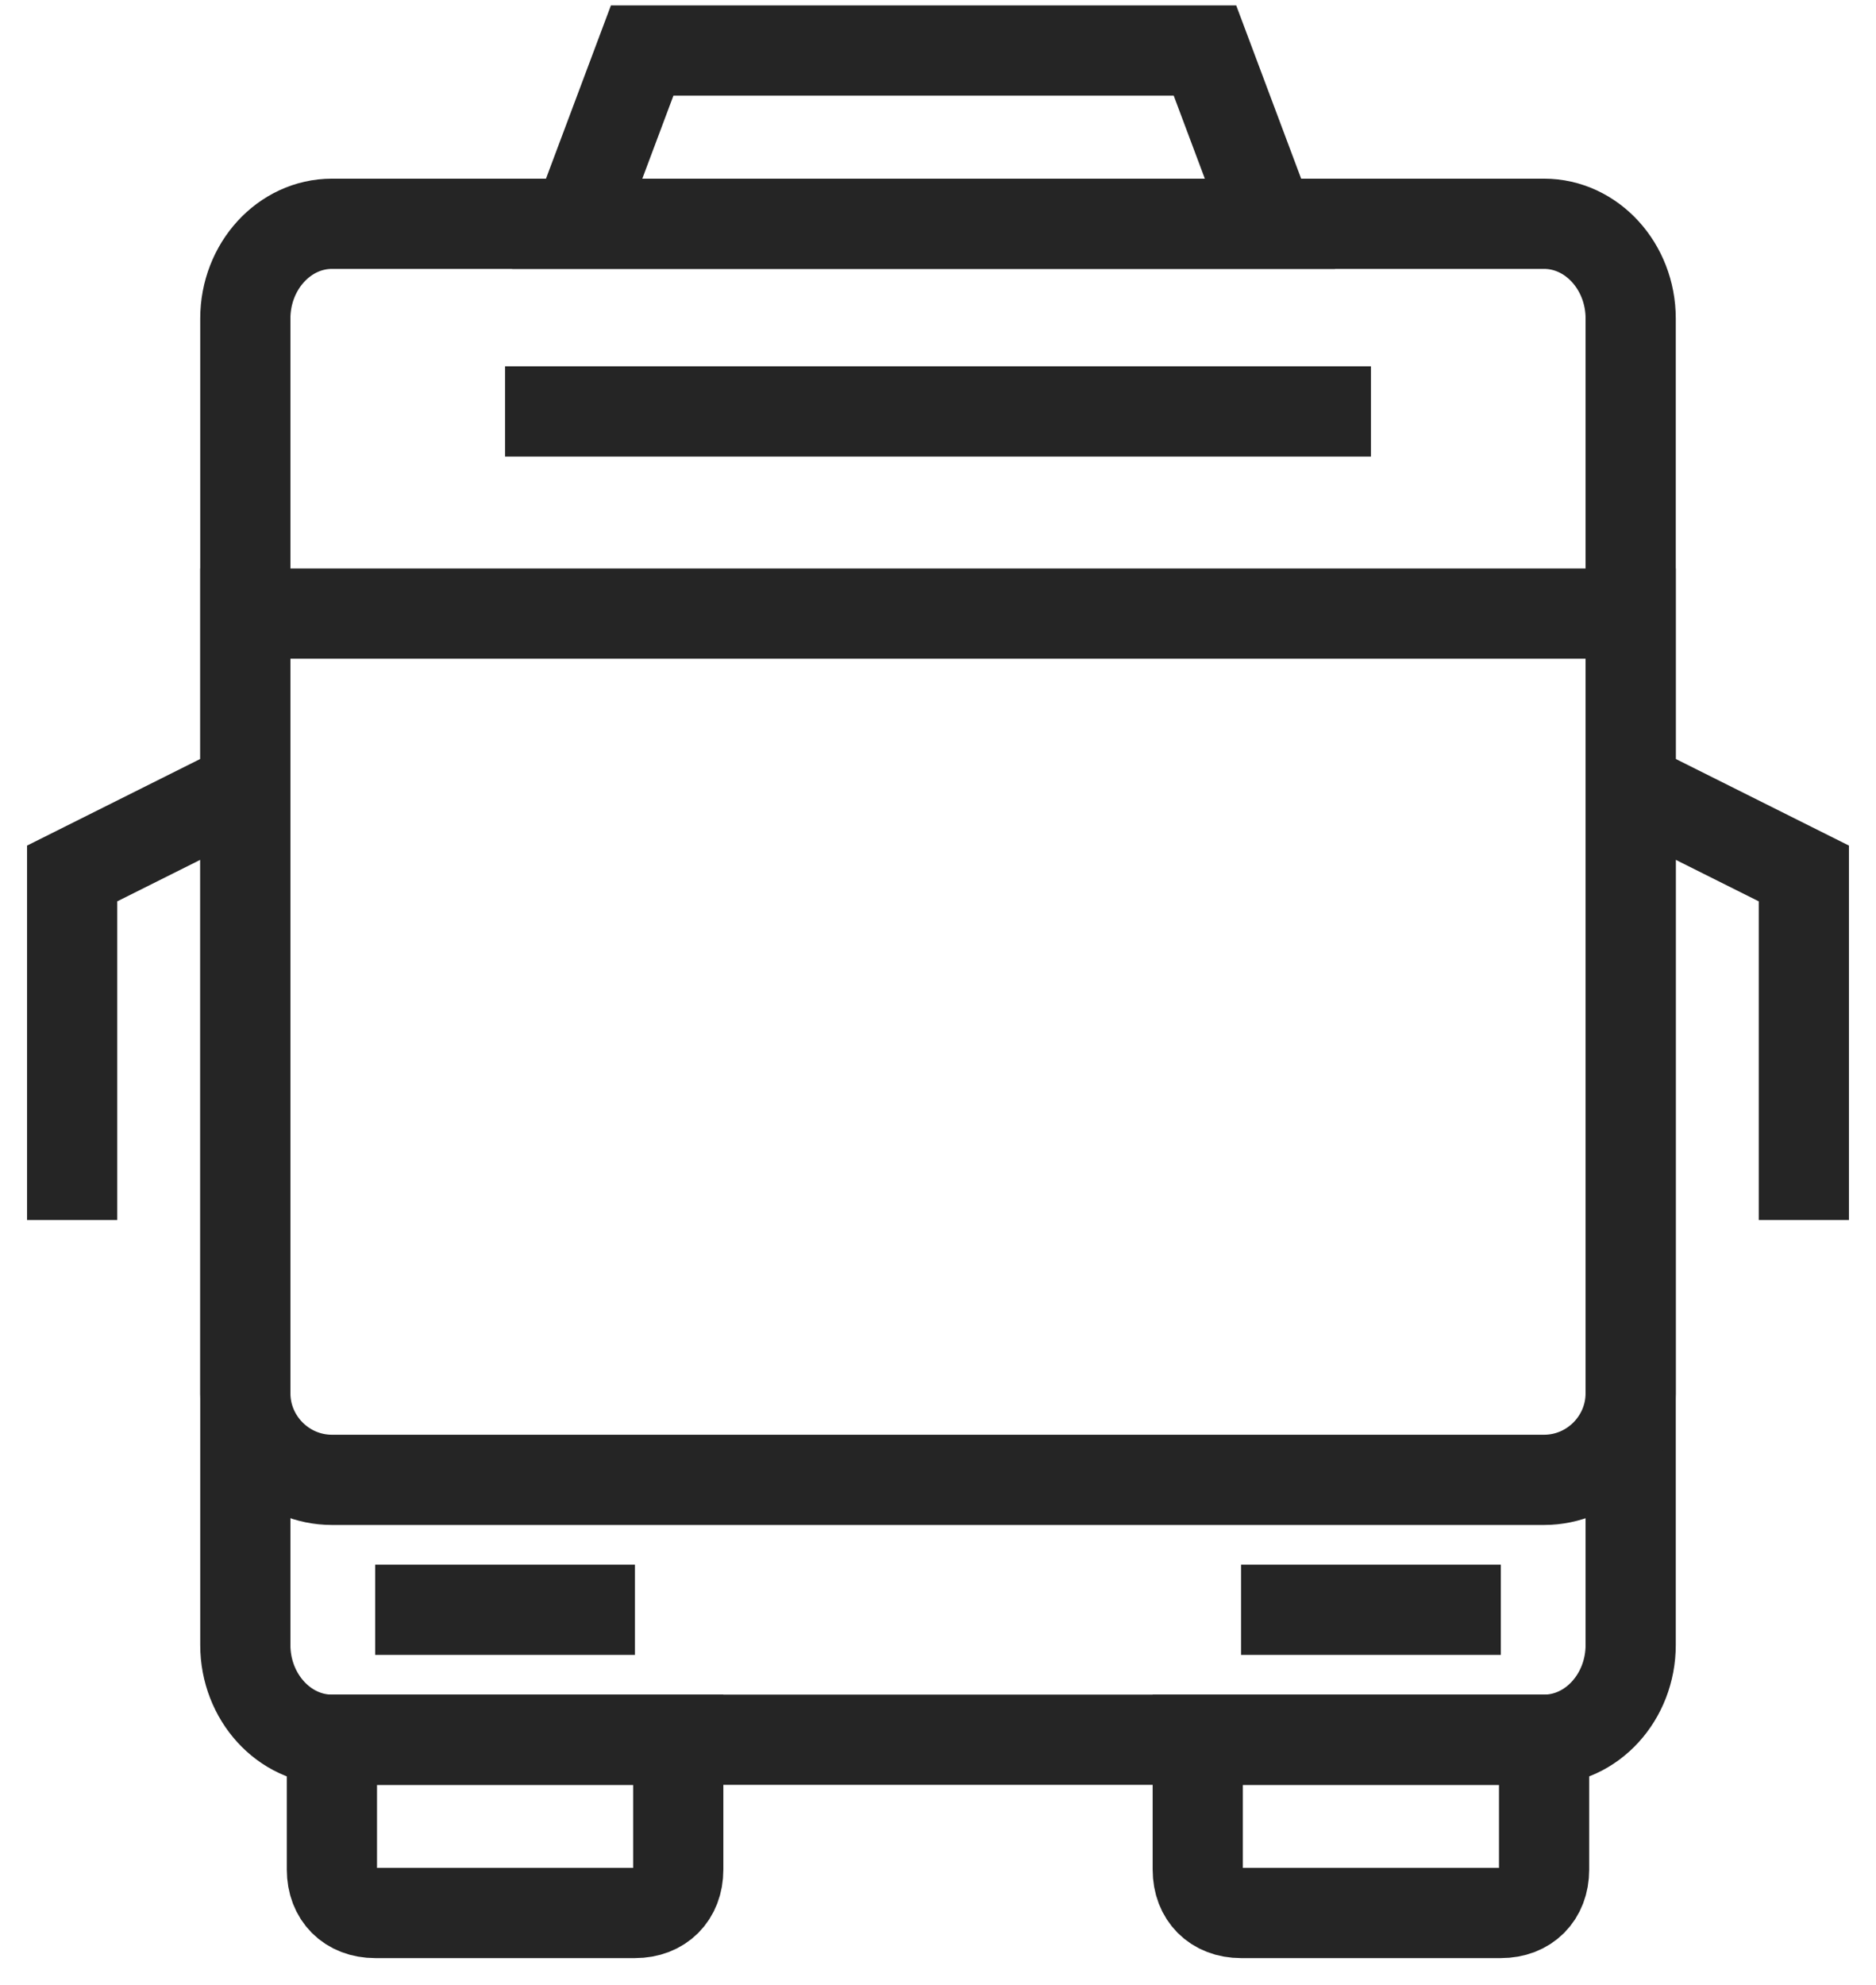 <?xml version="1.0" encoding="UTF-8"?>
<svg width="52px" height="55px" viewBox="0 0 52 55" version="1.1" xmlns="http://www.w3.org/2000/svg" xmlns:xlink="http://www.w3.org/1999/xlink">
    <!-- Generator: Sketch 52 (66869) - http://www.bohemiancoding.com/sketch -->
    <title>Group 16</title>
    <desc>Created with Sketch.</desc>
    <g id="Development" stroke="none" stroke-width="1" fill="none" fill-rule="evenodd">
        <g id="Product-mobile-interactions" transform="translate(-255, -500)" stroke="#252525" stroke-width="2.5">
            <g id="Group-16" transform="translate(257, 501)">
                <g id="Group-15">
                    <g id="Group-21">
                        <path d="M40.8,47.2 L7.2,47.2 C5.88,47.2 4.8,46.019 4.8,44.575 L4.8,7.825 C4.8,6.381 5.88,5.2 7.2,5.2 L40.8,5.2 C42.12,5.2 43.2,6.381 43.2,7.825 L43.2,44.575 C43.2,46.019 42.12,47.2 40.8,47.2 Z" id="Stroke-1"></path>
                        <path d="M15.6,52 L8.4,52 C7.68,52 7.2,51.52 7.2,50.8 L7.2,47.2 L16.8,47.2 L16.8,50.8 C16.8,51.52 16.32,52 15.6,52 Z" id="Stroke-3"></path>
                        <path d="M39.6,52 L32.4,52 C31.68,52 31.2,51.52 31.2,50.8 L31.2,47.2 L40.8,47.2 L40.8,50.8 C40.8,51.52 40.32,52 39.6,52 Z" id="Stroke-5"></path>
                        <path d="M40.8,40 L7.2,40 C5.88,40 4.8,38.92 4.8,37.6 L4.8,16 L43.2,16 L43.2,37.6 C43.2,38.92 42.12,40 40.8,40 Z" id="Stroke-7"></path>
                        <path d="M12,10.4 L36,10.4" id="Stroke-9"></path>
                        <path d="M32.4,43.6 L39.6,43.6" id="Stroke-11"></path>
                        <path d="M8.4,43.6 L15.6,43.6" id="Stroke-13"></path>
                        <polyline id="Stroke-15" points="43.2 20.8 48 23.2 48 32.8"></polyline>
                        <polyline id="Stroke-17" points="4.8 20.8 0 23.2 0 32.8"></polyline>
                        <polygon id="Stroke-19" points="33.2 5.2 14 5.2 15.8 0.4 31.4 0.4"></polygon>
                    </g>
                </g>
            </g>
        </g>
    </g>
</svg>